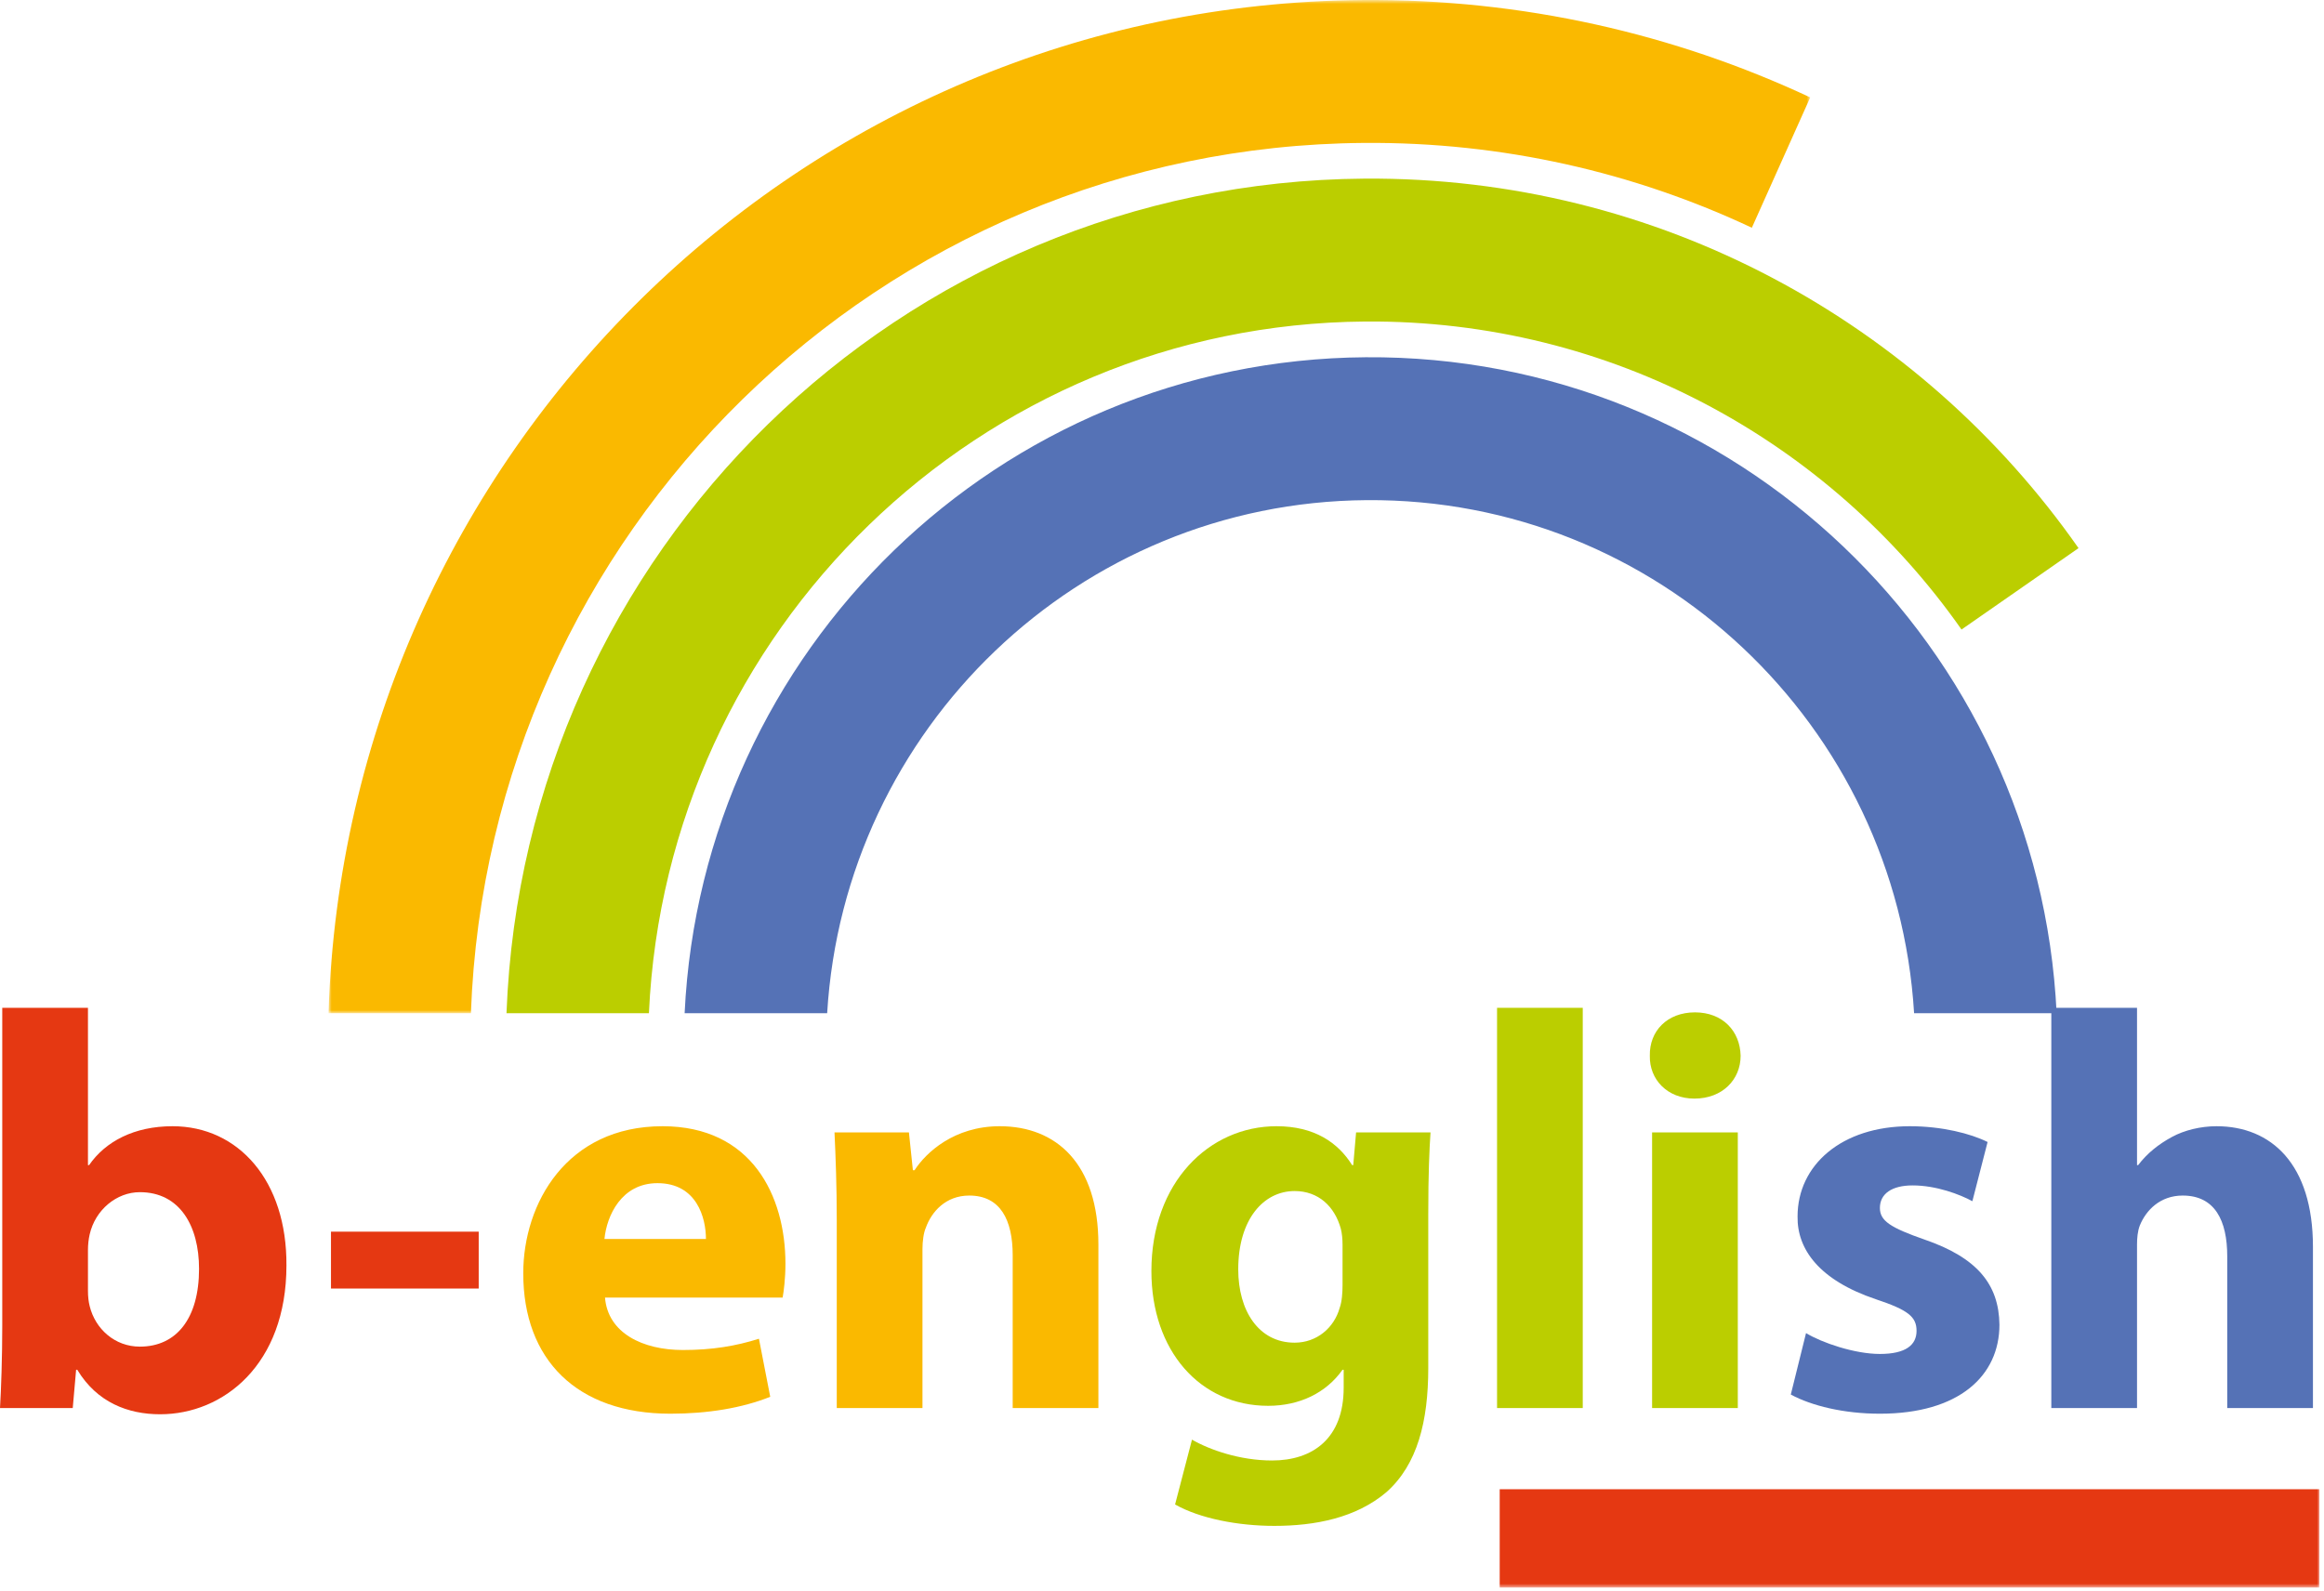 <?xml version="1.0" encoding="UTF-8"?>
<svg width="501px" height="343px" viewBox="0 0 501 343" version="1.1" xmlns="http://www.w3.org/2000/svg" xmlns:xlink="http://www.w3.org/1999/xlink">
    <!-- Generator: Sketch 58 (84663) - https://sketch.com -->
    <title>Group 18</title>
    <desc>Created with Sketch.</desc>
    <defs>
        <polygon id="path-1" points="0.821 0.657 320.244 0.657 320.244 219.146 0.821 219.146"></polygon>
        <polygon id="path-3" points="0 343.343 500.005 343.343 500.005 1 0 1"></polygon>
    </defs>
    <g id="Page-1" stroke="none" stroke-width="1" fill="none" fill-rule="evenodd">
        <g id="Artboard" transform="translate(-200, -120)">
            <g id="Group-18" transform="translate(200, 119)">
                <path d="M448.082,119.2 C414.079,70.633 357.702,39.057 294.115,39.518 C194.046,40.253 112.948,120.075 109.189,219.49 L139.893,219.49 C143.637,136.994 211.142,70.942 294.339,70.333 C347.394,69.944 394.443,96.261 422.858,136.751 L448.082,119.2 Z" id="Fill-1" fill="#BBCE00"></path>
                <path d="M443.361,219.49 C439.565,140.26 374.106,77.452 294.395,78.038 C215.419,78.612 151.328,141.227 147.59,219.49 L178.317,219.49 C182.016,158.141 232.509,109.303 294.617,108.851 C357.31,108.39 408.875,157.389 412.634,219.49 L443.361,219.49 Z" id="Fill-3" fill="#5572B6"></path>
                <g id="Group-7" transform="translate(70, 0.343)">
                    <mask id="mask-2" fill="white">
                        <use xlink:href="#path-1"></use>
                    </mask>
                    <g id="Clip-6"></g>
                    <path d="M224.063,31.476 C253.938,31.255 282.29,37.841 307.657,49.766 L320.244,21.661 C290.968,7.966 258.278,0.414 223.838,0.662 C102.683,1.551 4.597,98.588 0.821,219.146 L31.516,219.146 C35.281,115.505 119.772,32.24 224.063,31.476" id="Fill-5" fill="#FAB900" mask="url(#mask-2)"></path>
                </g>
                <path d="M386.055,301.721 C390.554,304.152 397.481,305.853 405.261,305.853 C422.279,305.853 431.033,297.709 431.033,286.647 C430.911,277.896 426.169,272.183 414.865,268.293 C407.571,265.741 405.261,264.281 405.261,261.485 C405.261,258.446 407.815,256.623 412.311,256.623 C417.418,256.623 422.523,258.568 425.198,260.027 L428.479,247.263 C424.833,245.44 418.633,243.86 411.705,243.86 C396.998,243.86 387.513,252.247 387.513,263.309 C387.394,270.359 392.133,277.045 404.412,281.177 C411.34,283.487 413.163,284.945 413.163,287.985 C413.163,291.024 410.853,292.969 405.261,292.969 C399.792,292.969 392.742,290.537 389.339,288.471 L386.055,301.721 Z M442.216,304.638 L460.692,304.638 L460.692,269.387 C460.692,268.049 460.814,266.469 461.3,265.254 C462.637,261.971 465.674,258.811 470.538,258.811 C477.466,258.811 480.141,264.159 480.141,271.939 L480.141,304.638 L498.617,304.638 L498.617,269.872 C498.617,252.004 489.623,243.86 477.831,243.86 C474.428,243.86 470.904,244.711 468.228,246.169 C465.312,247.75 462.88,249.695 460.935,252.247 L460.692,252.247 L460.692,218.332 L442.216,218.332 L442.216,304.638 Z" id="Fill-8" fill="#5572B6"></path>
                <path d="M292.34,245.196 L291.731,252.247 L291.488,252.247 C288.45,247.384 283.343,243.859 275.201,243.859 C260.612,243.859 248.214,256.015 248.214,275.1 C248.214,292.239 258.667,304.151 273.378,304.151 C280.183,304.151 285.897,301.355 289.421,296.371 L289.665,296.371 L289.665,300.261 C289.665,311.202 282.98,315.943 274.227,315.943 C267.299,315.943 260.733,313.632 256.965,311.444 L253.32,325.424 C258.667,328.462 266.934,330.043 274.714,330.043 C283.465,330.043 292.34,328.341 298.903,322.748 C305.59,316.793 307.9,307.434 307.9,296.007 L307.9,262.822 C307.9,253.948 308.14,248.964 308.384,245.196 L292.34,245.196 Z M289.421,278.139 C289.421,279.718 289.299,281.663 288.815,283 C287.598,287.377 283.83,290.536 279.091,290.536 C271.311,290.536 266.934,283.608 266.934,274.734 C266.934,263.915 272.403,257.838 279.091,257.838 C284.195,257.838 287.72,261.119 289.056,265.982 C289.299,266.954 289.421,268.17 289.421,269.386 L289.421,278.139 Z M322.729,304.638 L341.205,304.638 L341.205,218.332 L322.729,218.332 L322.729,304.638 Z M356.153,304.638 L374.629,304.638 L374.629,245.196 L356.153,245.196 L356.153,304.638 Z M365.391,219.305 C359.434,219.305 355.544,223.315 355.666,228.665 C355.544,233.769 359.434,237.903 365.269,237.903 C371.348,237.903 375.238,233.769 375.238,228.665 C375.116,223.315 371.348,219.305 365.391,219.305 L365.391,219.305 Z" id="Fill-10" fill="#BBCE00"></path>
                <path d="M168.717,280.813 C168.961,279.475 169.324,276.68 169.324,273.519 C169.324,258.811 162.031,243.86 142.825,243.86 C122.161,243.86 112.801,260.512 112.801,275.585 C112.801,294.184 124.35,305.853 144.527,305.853 C152.55,305.853 159.965,304.638 166.043,302.206 L163.611,289.686 C158.627,291.267 153.523,292.118 147.201,292.118 C138.572,292.118 131.035,288.471 130.426,280.813 L168.717,280.813 Z M130.305,268.17 C130.792,263.186 133.951,256.137 141.731,256.137 C150.24,256.137 152.185,263.673 152.185,268.17 L130.305,268.17 Z M180.387,304.638 L198.863,304.638 L198.863,270.359 C198.863,268.658 199.106,266.833 199.592,265.739 C200.808,262.336 203.847,258.811 208.953,258.811 C215.637,258.811 218.313,264.037 218.313,271.695 L218.313,304.638 L236.788,304.638 L236.788,269.387 C236.788,251.882 227.672,243.86 215.517,243.86 C205.67,243.86 199.592,249.573 197.161,253.341 L196.796,253.341 L195.945,245.196 L179.9,245.196 C180.144,250.424 180.387,256.744 180.387,264.159 L180.387,304.638 Z" id="Fill-12" fill="#FAB900"></path>
                <path d="M15.681,304.638 L16.41,296.371 L16.654,296.371 C20.907,303.422 27.593,305.974 34.522,305.974 C48.137,305.974 61.75,295.277 61.75,273.884 C61.872,255.65 51.418,243.86 37.196,243.86 C28.931,243.86 22.731,247.141 19.206,252.247 L18.962,252.247 L18.962,218.332 L0.486,218.332 L0.486,286.89 C0.486,293.575 0.243,300.748 0,304.638 L15.681,304.638 Z M18.962,270.601 C18.962,269.387 19.084,268.292 19.328,267.198 C20.544,261.85 25.162,258.082 30.145,258.082 C38.776,258.082 42.909,265.375 42.909,274.613 C42.909,285.31 38.047,291.389 30.145,291.389 C24.797,291.389 20.544,287.62 19.328,282.636 C19.084,281.663 18.962,280.569 18.962,279.353 L18.962,270.601 Z M71.351,278.868 L103.199,278.868 L103.199,266.591 L71.351,266.591 L71.351,278.868 Z" id="Fill-14" fill="#E53812"></path>
                <mask id="mask-4" fill="white">
                    <use xlink:href="#path-3"></use>
                </mask>
                <g id="Clip-17"></g>
                <polygon id="Fill-16" fill="#E53812" mask="url(#mask-4)" points="323.301 343.343 500.005 343.343 500.005 322.14 323.301 322.14"></polygon>
            </g>
        </g>
    </g>
</svg>